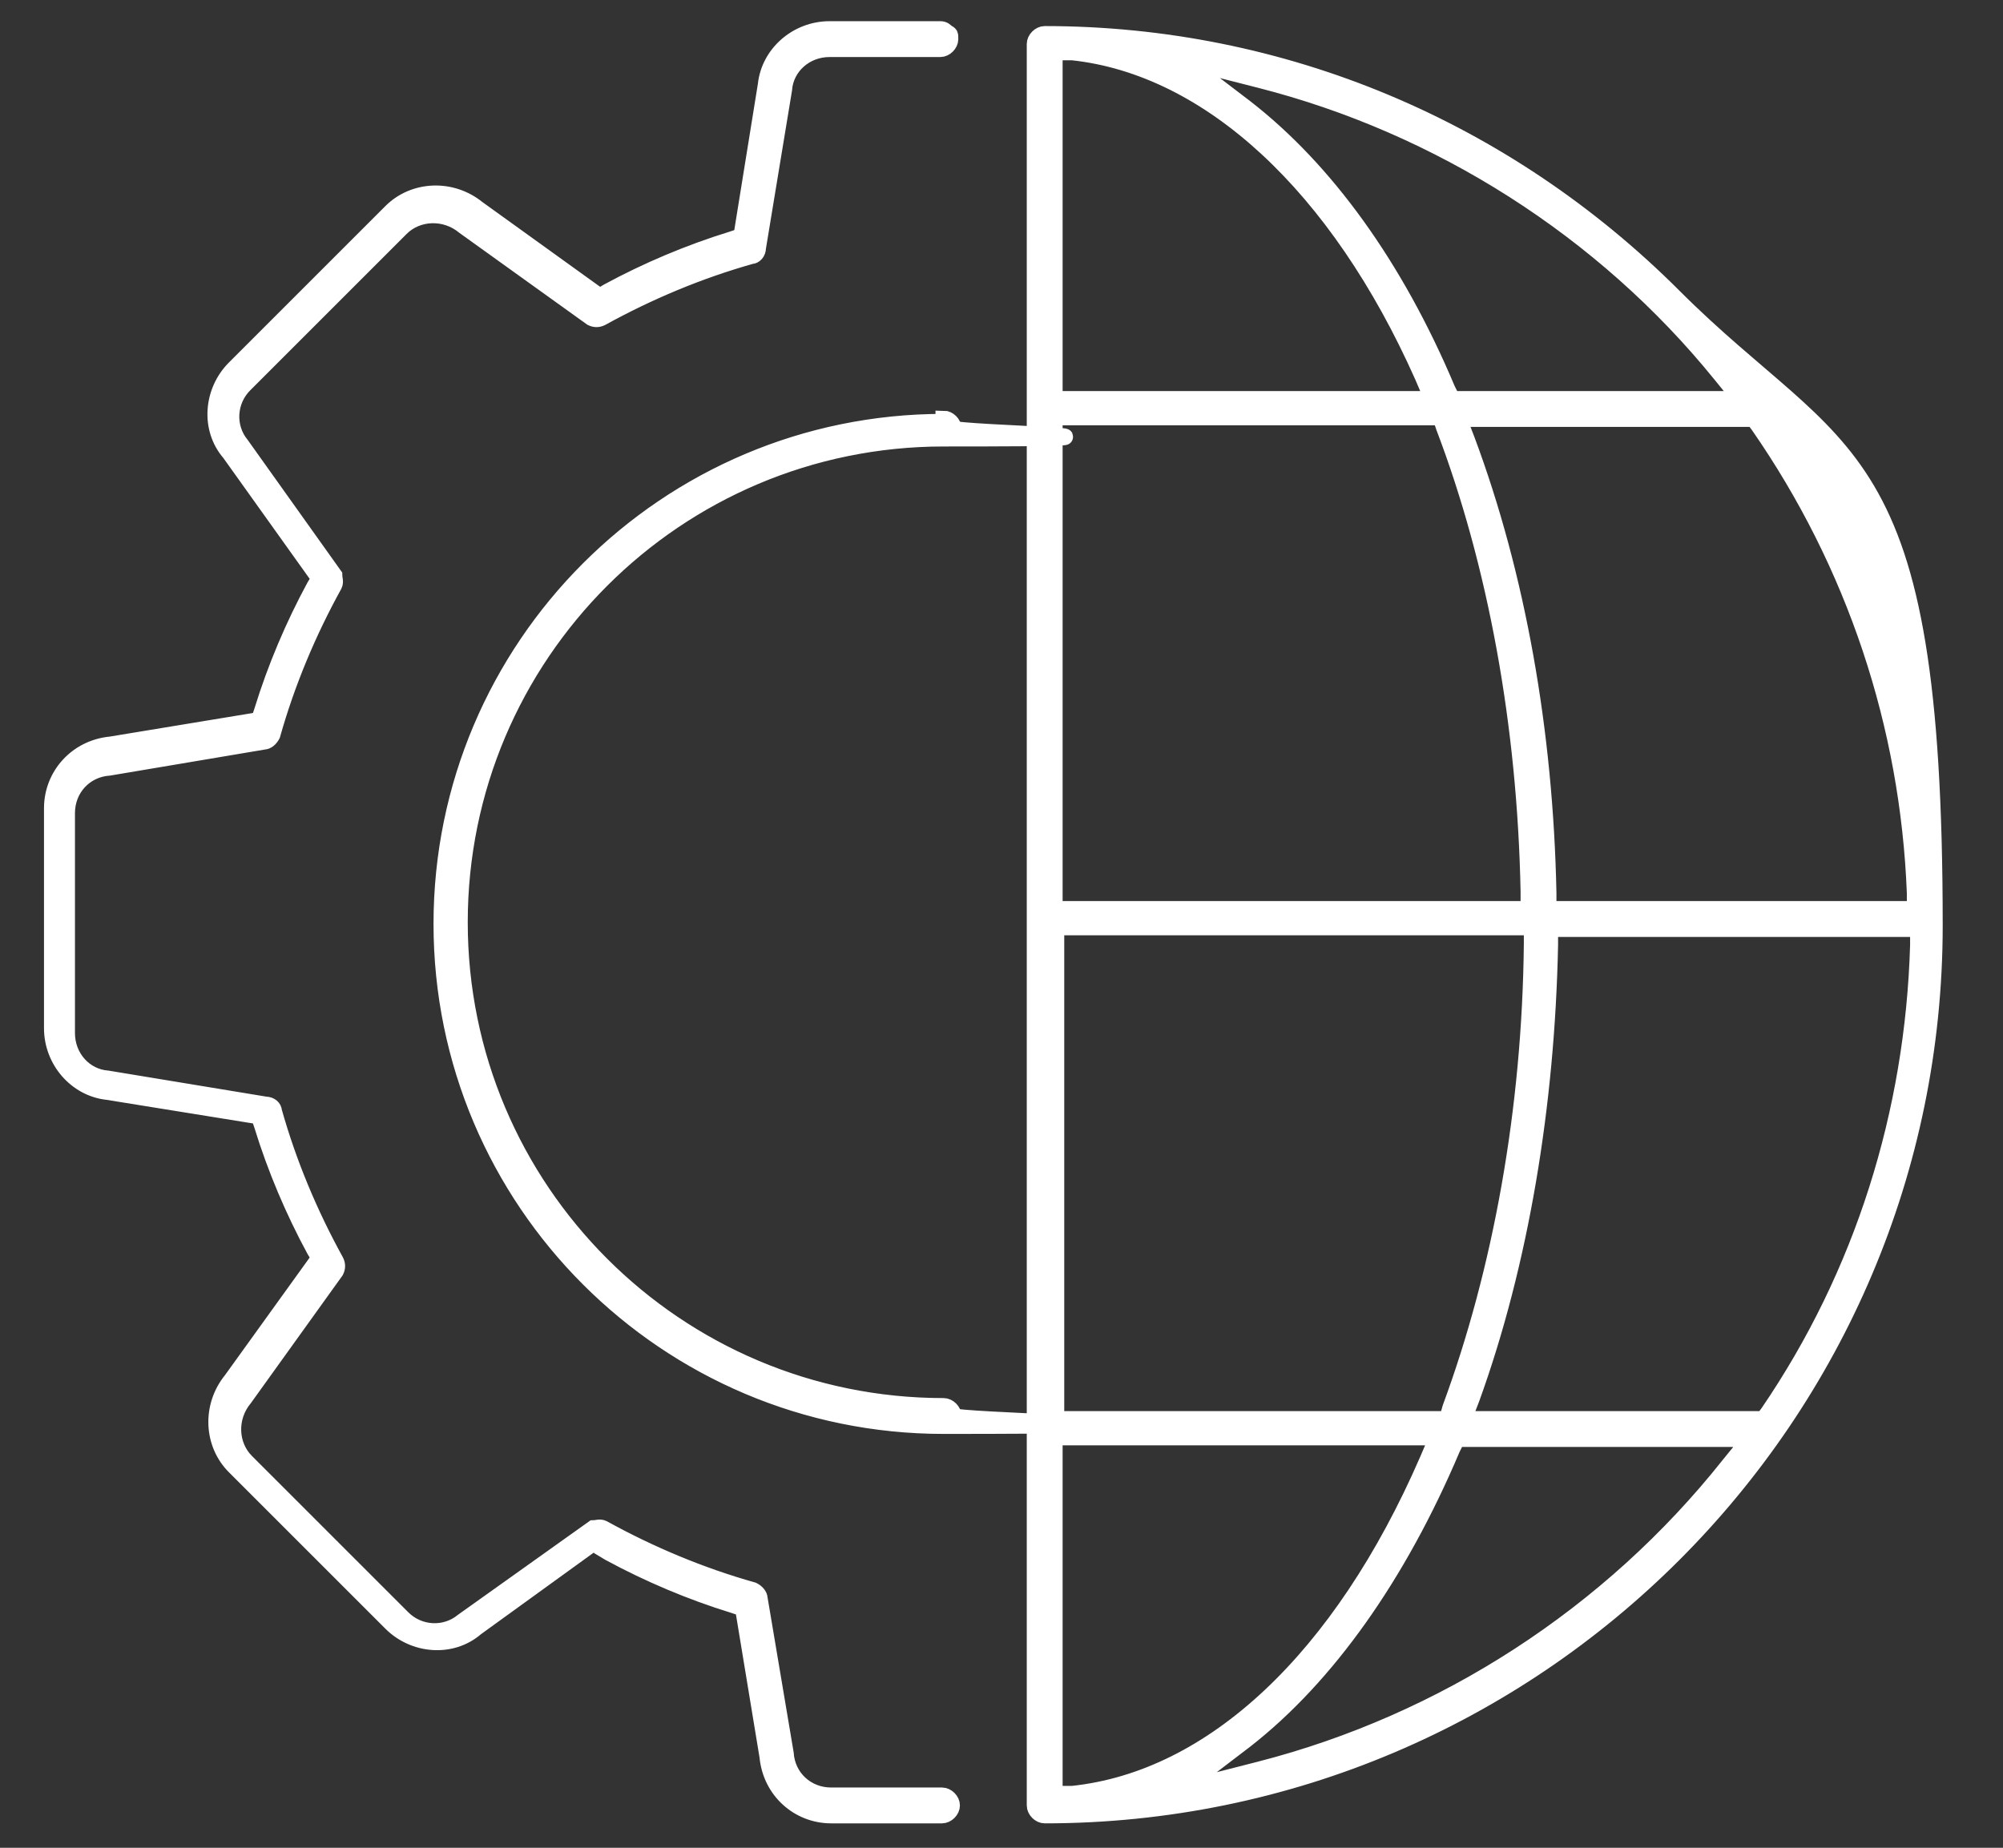 <?xml version="1.0" encoding="UTF-8"?>
<svg xmlns="http://www.w3.org/2000/svg" version="1.1" viewBox="0 0 122.9 113.4">
  <rect x="0" y="0" width="122.9" height="113.4" fill="#333333" stroke="none"/>
  <defs>
    <style>
      .cls-1 {
        fill: #fff;
        stroke: #fff;
        stroke-miterlimit: 10;
      }
    </style>
  </defs>
  <!-- Generator: Adobe Illustrator 28.6.0, SVG Export Plug-In . SVG Version: 1.2.0 Build 709)  -->
  <g>
    <g id="Layer_1">
      <g id="_x37_">
        <path class="cls-1" d="M36.9,95l.5.3c2.4,1.3,5,2.4,7.6,3.2l.6.2,1.5,9.1c.2,2.1,1.9,3.6,3.9,3.6h6.8c.3,0,.6-.3.6-.6s-.3-.6-.6-.6h-6.8c-1.5,0-2.7-1.1-2.8-2.6l-1.6-9.5c0-.2-.2-.4-.4-.5-3.2-.9-6.3-2.2-9.2-3.8-.2-.1-.4,0-.6,0l-8,5.7c-1.1.9-2.7.8-3.7-.2l-9.6-9.6c-1-1-1.1-2.7-.1-3.9l5.6-7.8c.1-.2.1-.4,0-.6-1.6-2.9-2.9-6-3.8-9.2,0-.2-.2-.4-.5-.4l-9.7-1.6c-1.4-.1-2.5-1.3-2.5-2.8v-13.5c0-1.5,1.1-2.7,2.6-2.8l9.5-1.6c.2,0,.4-.2.5-.4.9-3.2,2.2-6.3,3.8-9.2.1-.2,0-.4,0-.6l-5.7-8c-.9-1.1-.8-2.7.2-3.7l9.6-9.6c1-1,2.7-1.1,3.9-.1l7.8,5.6c.2.1.4.1.6,0,2.9-1.6,6-2.9,9.2-3.8.2,0,.4-.2.4-.5l1.6-9.7c.1-1.4,1.3-2.5,2.8-2.5h6.8c.3,0,.6-.3.6-.6s0-.3-.2-.4c-.1-.1-.2-.2-.4-.2h-6.8c-2,0-3.7,1.5-3.9,3.4l-1.5,9.3-.6.2c-2.6.8-5.2,1.9-7.6,3.2l-.5.3-7.5-5.4c-1.6-1.3-3.9-1.2-5.3.2l-9.6,9.6c-1.4,1.4-1.6,3.7-.3,5.2l5.5,7.7-.3.5c-1.3,2.4-2.4,5-3.2,7.6l-.2.6-9.1,1.5c-2.1.2-3.6,1.9-3.6,3.9v13.5c0,2,1.5,3.7,3.4,3.9l9.3,1.5.2.6c.8,2.6,1.9,5.2,3.2,7.6l.3.5-5.4,7.5c-1.3,1.6-1.2,3.9.2,5.3l9.6,9.6c1.4,1.4,3.7,1.6,5.2.3l7.6-5.5ZM64.1,2.1c-.3,0-.6.3-.6.6v108.1c0,.3.3.6.6.6,30.1,0,54.6-24.5,54.6-54.6s-5.7-28.3-16-38.6S78.7,2.1,64.1,2.1ZM64.7,110.2v-22h23.5l-.6,1.4c-5.3,12.2-13.2,19.6-21.8,20.5h-1.1ZM72.6,109.7l3.8-2.9c5-3.9,9.4-10.1,12.7-17.9l.3-.6h18l-1.3,1.6c-7.3,9.2-17.5,15.8-28.8,18.7l-4.7,1.2ZM57.9,25.9c-17,0-30.8,13.8-30.8,30.8s13.8,30.8,30.8,30.8.6-.3.6-.6-.3-.6-.6-.6c-16.4,0-29.7-13.3-29.7-29.7s13.3-29.7,29.7-29.7.6-.3.6-.6-.3-.6-.6-.6ZM108.1,87.1h-18.3l.5-1.3c3-8.3,4.6-18,4.8-27.8v-1h22.6v1c-.3,10.3-3.4,20.2-9.2,28.7l-.3.4ZM88.7,87.1h-23.9v-30.2h29.2v1c-.1,10.2-1.9,20.1-5,28.5l-.2.7ZM117.6,55.8h-22.6v-1c-.2-9.9-1.9-19.5-5-27.8l-.5-1.3h18.1l.3.4c5.9,8.5,9.2,18.4,9.6,28.7v1ZM93.9,55.8h-29.2v-30.2h23.7l.2.6c3.2,8.4,5,18.3,5.2,28.5v1ZM88,24.5h-23.3V3.2h1.1c8.4.9,16.3,8.2,21.5,19.9l.6,1.4ZM106.9,24.5h-17.8l-.3-.6c-3.2-7.6-7.5-13.5-12.4-17.3l-3.8-2.9,4.7,1.2c11,2.8,21.1,9.2,28.3,18.1l1.3,1.6Z"/>
      </g>
    </g>
  </g>
</svg>